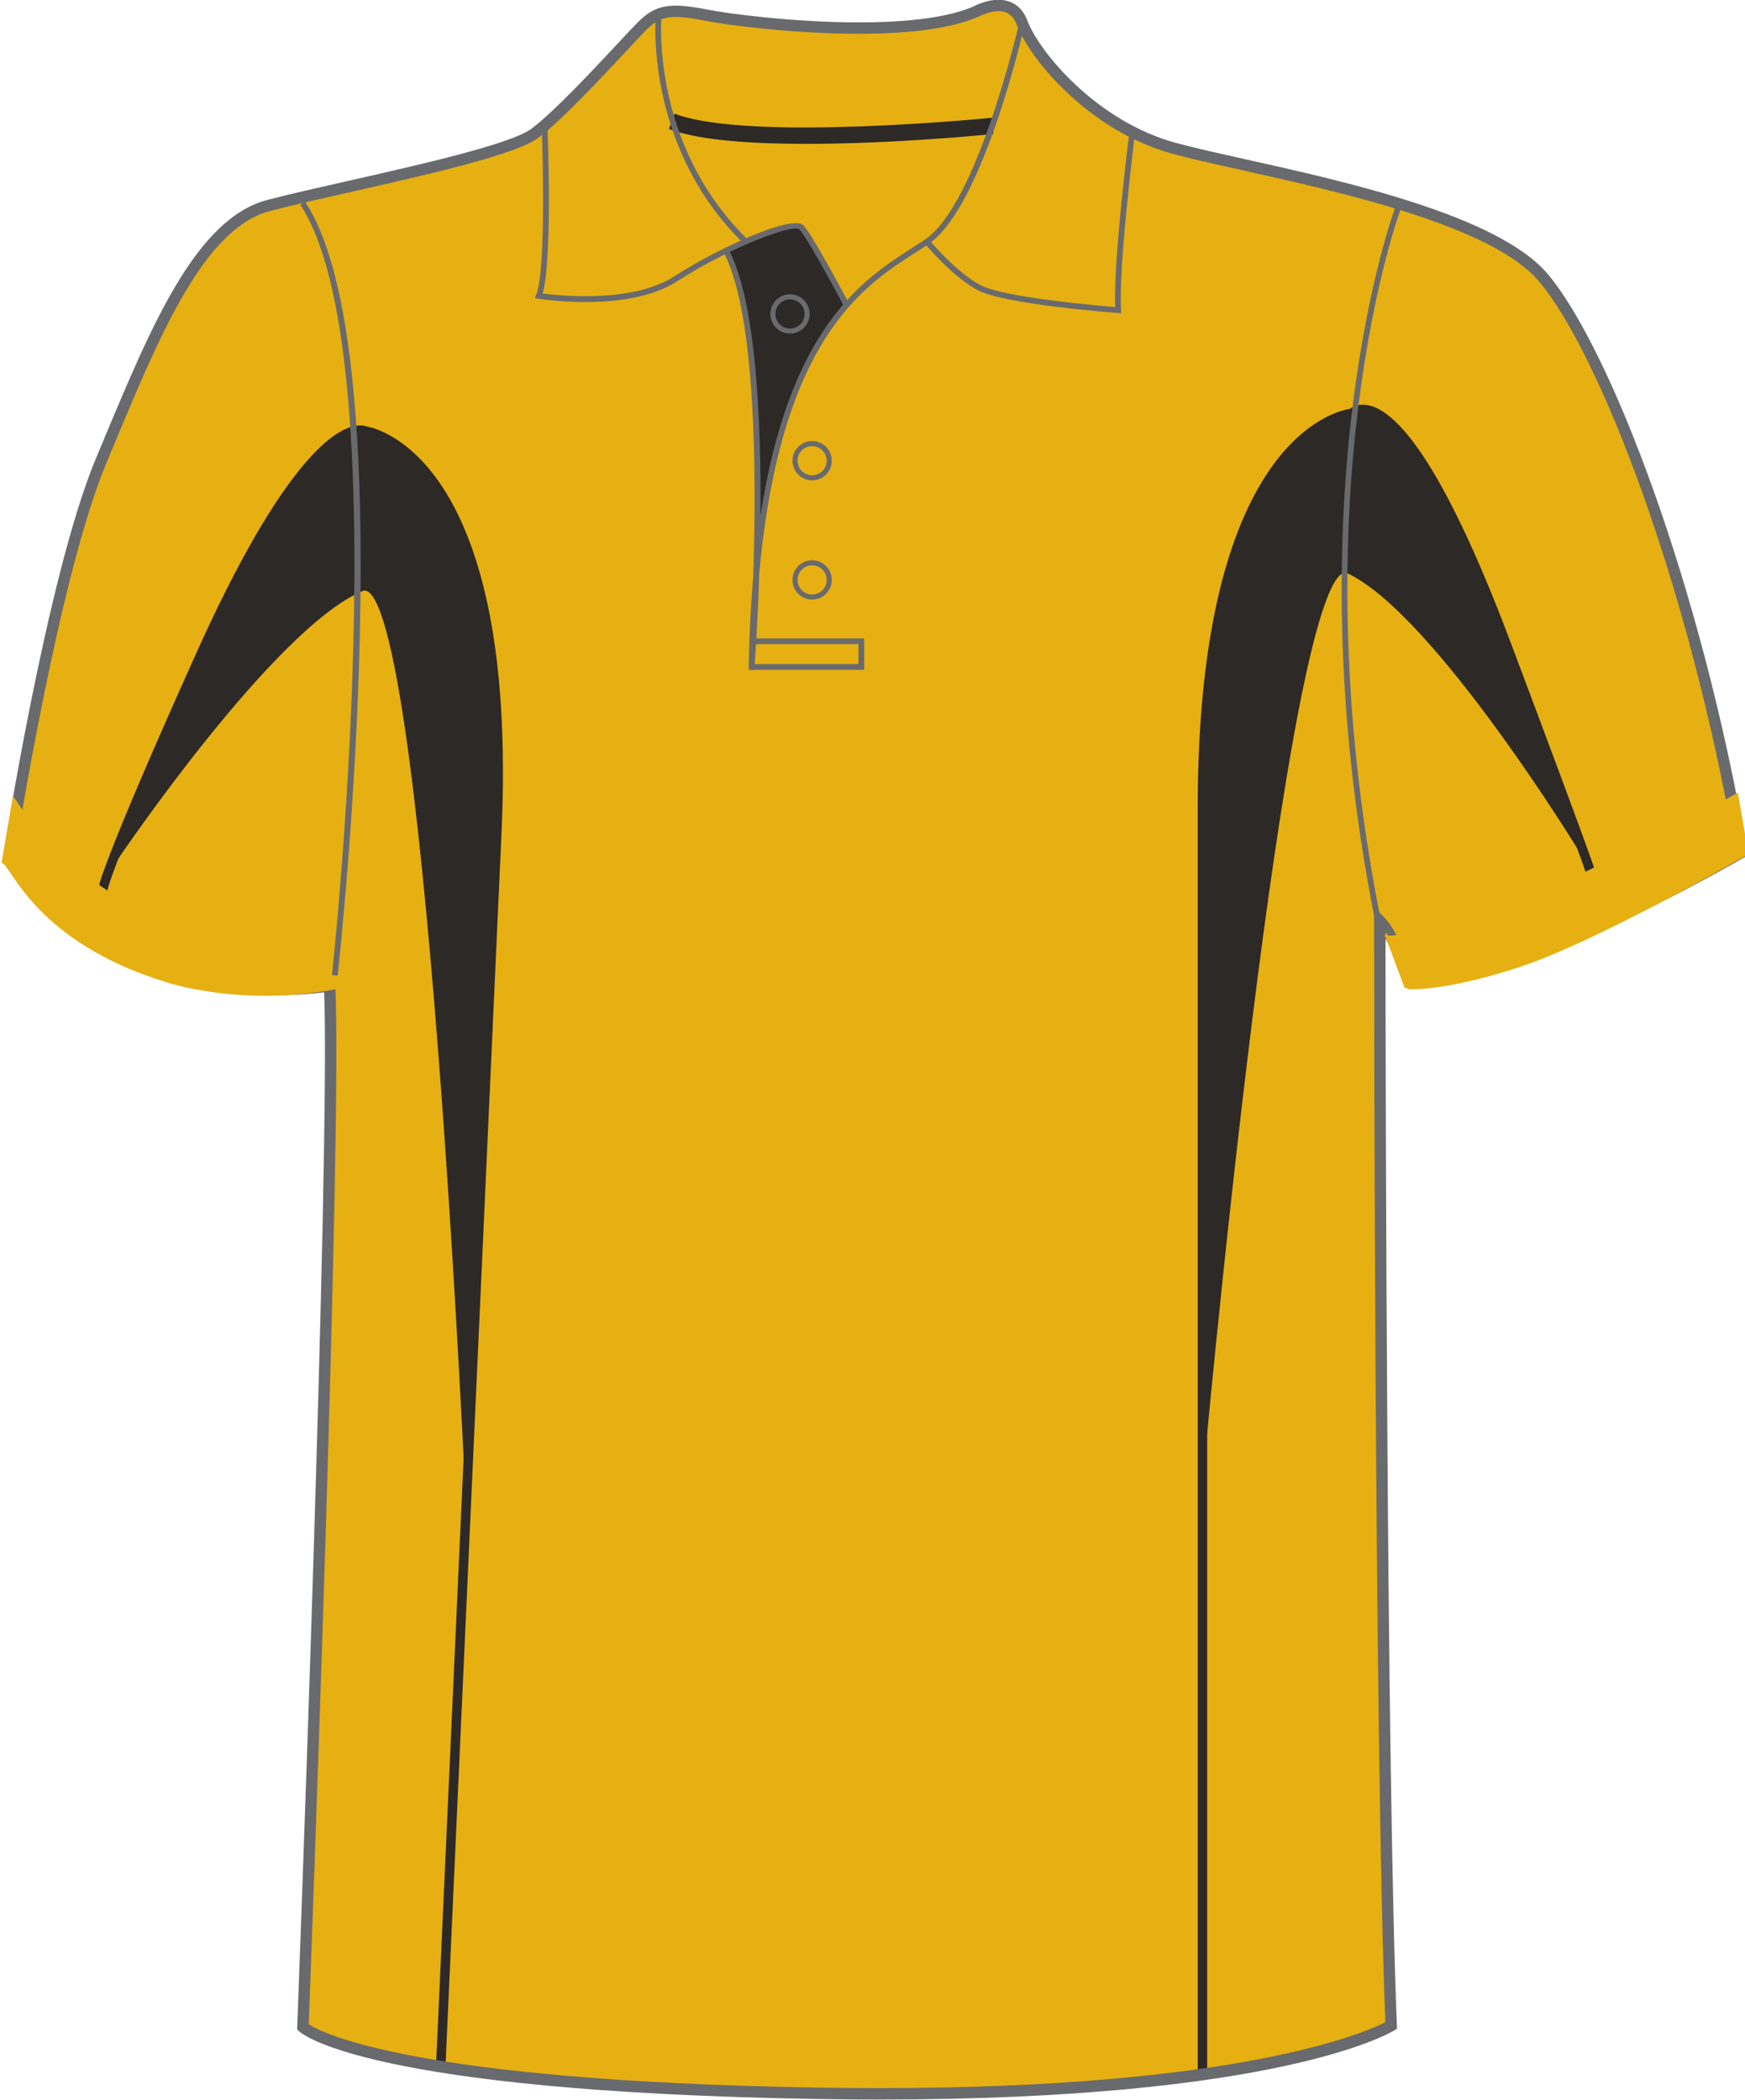 <svg preserveAspectRatio="xMidYMid meet"  xmlns="http://www.w3.org/2000/svg" xmlns:xlink="http://www.w3.org/1999/xlink" version="1.1" id="Layer_1" x="0px" y="0px" width="664.976px" height="800px" viewbox="0 0 664.976 800" enable-background="new 0 0 664.976 800" xml:space="preserve" class="svg0" style="height: 800px;"> <g id="front"> 	<path id="primary" d="M125.589,376.652c0,0-90.337,9.721-122.319-48.589c0,0,16.462-106.569,35.312-151.524   c18.854-44.954,36.251-89.912,63.808-97.16c27.553-7.25,89.909-18.85,101.506-27.549c11.602-8.702,34.801-34.804,40.603-40.603   c5.803-5.802,10.154-7.255,24.652-4.353c14.502,2.9,76.854,10.154,102.962-1.449c0,0,13.053-7.25,17.398,4.35   c4.354,11.601,26.105,39.153,58.002,47.853c31.904,8.702,117.453,21.751,140.66,49.303   c23.207,27.552,58.014,117.461,75.408,218.968c0,0-89.912,52.203-126.158,49.302c0,0-5.805-17.399-11.604-23.201   c0,0,0,316.42,4.35,420.829c0,0-46.398,28.709-218.959,25.813c-172.563-2.902-195.766-25.232-195.766-25.232   S128.489,433.209,125.589,376.652z" class="primary" fill="#e6b012" stroke="#e6b012" stroke-width="1px"></path> 	<g id="secondary_1_" class="secondary" fill="#2D2926" stroke="#2D2926" stroke-width="1px"> 		<path fill="#2D2926" d="M459.525,789.323h-2.611V308.046c0-139.357,51.959-150.95,57.742-151.807    c0.842-0.694,3.004-2.031,6.486-1.391c9.887,1.846,27.289,18.967,54.049,90.074c30.938,82.225,32.213,87.023,32.252,87.188    l-2.533,0.632c-0.055-0.214-1.789-6.175-32.162-86.902c-27.592-73.335-44.391-86.865-51.947-88.4    c-3.09-0.628-4.551,0.862-4.607,0.924l-0.332,0.348l-0.5,0.067c-0.557,0.058-55.832,7.524-55.832,149.263L459.525,789.323    L459.525,789.323z" class="secondary" stroke="#2D2926" stroke-width="1px"></path> 		<path fill="#2D2926" d="M169.28,786.772l-2.606-0.119c0,0,16.333-359.922,21.344-469.48    c6.489-141.93-48.397-151.577-48.955-151.657l-0.438-0.146l0,0c-0.002,0-1.54-0.671-4.676,0.491    c-8.237,3.049-26.493,18.022-56.205,84.024c-35.422,78.69-37.221,88.834-37.277,89.228l-2.595-0.313    c0.04-0.36,1.375-9.762,37.49-89.985c30.467-67.677,49.512-82.662,58.15-85.567c3.371-1.136,5.413-0.566,6.108-0.282    c4.211,0.72,57.475,12.73,51,154.33C185.613,426.85,169.28,786.772,169.28,786.772z" class="secondary" stroke="#2D2926" stroke-width="1px"></path> 		<path fill="#2D2926" d="M307.211,54.317c-20.517,0-40.394-1.308-51.658-5.479l1.812-4.898    c28.467,10.544,119.187,1.574,120.101,1.48l0.521,5.195C375.65,50.854,340.589,54.317,307.211,54.317z" class="secondary" stroke="#2D2926" stroke-width="1px"></path> 		<path fill="#2D2926" d="M602.472,324.581c0,0-21.541-71.364-45.904-122.712c-24.369-51.349-39.816-45.908-39.816-45.908    c-21.539,9.791-49.826,28.937-55.92,102.478c-3.984,48.145-3.477,310.698-3.477,310.698s32.543-362.371,56.348-351.167    C546.99,233.635,602.472,324.581,602.472,324.581z" class="secondary" stroke="#2D2926" stroke-width="1px"></path> 		<path fill="#2D2926" d="M44.459,327.164c0,0,23.577-69.391,51.716-118.771c26.794-47.022,43.073-44.169,43.073-44.169    c21.07,10.765,47.002,29.592,49.729,103.335c1.786,48.278-10.715,310.533-10.715,310.533S162.3,214.613,138.01,224.718    C104.038,238.847,44.459,327.164,44.459,327.164z" class="secondary" stroke="#2D2926" stroke-width="1px"></path> 		<path fill="#2D2926" d="M276.545,95.257c0,0,6.527,13.707,8.051,28.067c1.521,14.36,3.479,18.062,4.133,79.633    c0,0,5.438-28.067,12.185-47.213s16.973-34.595,21.757-39.6c0,0-13.489-24.804-15.882-27.415c-2.391-2.611-3.264-3.7-9.791-1.522    C290.471,89.385,276.545,95.257,276.545,95.257z" class="secondary" stroke="#2D2926" stroke-width="1px"></path> 	</g> 	<path fill="#696A6D" d="M335.24,799.924c-7.833,0-15.933-0.068-24.074-0.203c-171.449-2.885-196.264-24.9-197.236-25.84   l-0.703-0.676l0.037-0.975c0.127-3.355,12.673-331.777,10.261-394.166c-3.438,0.45-10.29,1.157-19.28,1.157   c-26.988,0-76.236-6.643-102.84-51.132L1,327.417l0.12-0.775c0.166-1.071,16.723-107.351,35.456-152.033l2.987-7.138   c18.07-43.274,35.138-84.145,62.271-91.282c8.051-2.12,19.123-4.622,30.847-7.272c27.646-6.25,62.059-14.026,69.91-19.916   c8.549-6.413,23.958-22.925,33.162-32.788c3.201-3.428,5.729-6.139,7.203-7.614c4.082-4.081,7.784-6.442,14.648-6.442   c3.078,0,6.882,0.476,11.971,1.494c7.626,1.525,32.732,4.873,57.657,4.873c19.972,0,34.771-2.077,43.994-6.175   c0.01-0.015,4.4-2.426,9.234-2.426c3.689,0,8.605,1.387,11.082,7.998c4.393,11.703,26.145,38.227,56.537,46.52   c6.68,1.822,15.717,3.832,26.172,6.159c38.547,8.577,96.795,21.54,115.582,43.84c23.559,27.976,58.387,117.917,75.885,220   l0.256,1.489l-1.309,0.76c-3.598,2.091-91.059,52.502-127.426,49.591l-1.438-0.113l-0.453-1.366   c-0.047-0.13-3.389-10.065-7.367-17.106c0.037,46.578,0.4,319.253,4.346,413.956l0.055,1.27l-1.08,0.668   C529.572,774.659,486.972,799.924,335.24,799.924z M117.654,771.25c5.063,3.283,40.023,21.535,193.589,24.117   c8.117,0.137,16.189,0.203,23.997,0.203c137.213,0,185.17-21.27,192.693-25.104c-4.246-104.625-4.299-416.409-4.299-419.561v-5.25   l3.715,3.71c5.16,5.162,10.105,18.302,11.646,22.651c33.656,1.22,111.145-42.069,122.178-48.349   c-17.455-100.732-51.596-189.038-74.672-216.434C568.669,86.06,511.281,73.29,473.314,64.838   c-10.518-2.339-19.598-4.36-26.373-6.208c-32.293-8.809-54.666-36.383-59.471-49.188c-1.305-3.483-3.598-5.174-7.01-5.174   c-3.66,0-7.264,1.945-7.303,1.963c-9.947,4.434-25.344,6.637-45.928,6.637c-25.248,0-50.751-3.404-58.512-4.956   c-14.134-2.825-17.501-1.428-22.688,3.757c-1.42,1.421-3.927,4.107-7.099,7.506c-9.907,10.613-24.877,26.654-33.734,33.3   c-8.598,6.448-42.049,14.009-71.562,20.678c-11.686,2.642-22.723,5.135-30.697,7.235c-25.054,6.592-41.72,46.5-59.364,88.752   l-2.989,7.146C22.898,218.474,7.081,316.759,5.538,326.524c25.596,42.046,72.774,48.342,98.702,48.342   c12.466,0,20.889-1.438,20.974-1.451l2.417-0.421l0.126,2.452C130.552,429.821,118.484,749.42,117.654,771.25z" stroke-width="2px"></path> 	<g id="primary_1_" class="primary" fill="#e6b012" stroke="#e6b012" stroke-width="1px"> 		<path d="M537.798,376.423c-1.313,0-2.111-0.648-2.229-0.658l-7.287-19.42c-1.361,2.123,16.244-1.125,44.127-10.281    c28.506-9.36,88.9-42.918,89.463-43.245l3.916,22.357c-2.322,1.34-57.629,33.185-86.771,42.754    C555.826,375.548,542.646,376.423,537.798,376.423z" class="primary" fill="#e6b012" stroke="#e6b012" stroke-width="1px"></path> 		<path d="M5.228,304.565l-4.081,23.879c3.846,1.559,12.783,30.08,62.39,45.31c0,0,28.284,9.574,64.403,2.611l0.869-20.451    C128.81,355.912,50.918,373.318,5.228,304.565z" class="primary" fill="#e6b012" stroke="#e6b012" stroke-width="1px"></path> 	</g> 	<path fill="#696A6D" d="M321.492,116.436c-3.813-7.201-14.276-26.456-16.859-29.038c-2.265-2.256-26.555,6.816-46.494,19.72   c-18.625,12.052-51.575,6.911-52.97,6.687l-1.343-0.217l0.504-1.261c4.214-10.538,2.12-64.266,2.102-64.809l2.172-0.085   c0.086,2.15,1.996,51.126-1.815,64.403c6.28,0.82,34.245,3.757,50.167-6.543c16.396-10.607,44.918-23.73,49.212-19.43   c3.342,3.34,16.681,28.488,17.246,29.559L321.492,116.436z" stroke-width="2px"></path> 	<path fill="#696A6D" d="M282.886,92.296c-37.72-37.324-32.997-86.852-32.945-87.348l2.162,0.227   c-0.05,0.486-4.646,49.007,32.31,85.575L282.886,92.296z" stroke-width="2px"></path> 	<path fill="#696A6D" d="M287.454,255.287l-2.172-0.102c0.214-12.893,0.822-24.681,1.772-35.492   c1.255-38.903,0.996-98.998-10.903-122.789l1.944-0.974c10.019,20.04,12.018,63.979,11.693,100.677   c11.021-72.157,39.403-90.348,57.735-102.092c1.818-1.167,3.533-2.266,5.109-3.344c20.074-13.737,35.652-82.037,35.813-82.727   l2.123,0.478c-0.641,2.846-15.928,69.828-36.703,84.042c-1.594,1.089-3.326,2.201-5.168,3.378   c-19.717,12.634-51.252,32.833-59.372,122.311C288.674,238.829,287.582,253.59,287.454,255.287z" stroke-width="2px"></path> 	<path fill="#696A6D" d="M427.283,119.348l-1.246-0.094c-1.785-0.133-43.855-3.344-53.738-8.833   c-9.854-5.478-19.48-17.169-19.887-17.666l1.684-1.375c0.098,0.117,9.773,11.866,19.268,17.138   c8.559,4.757,44.479,7.888,51.613,8.47c-0.732-18.311,5.25-65.432,5.51-67.474l2.156,0.274c-0.064,0.51-6.502,51.213-5.434,68.312   L427.283,119.348z" stroke-width="2px"></path> 	<path fill="none" stroke="#010101" stroke-width="2px" stroke-miterlimit="10" d="M277.123,96.416"></path> 	<polygon fill="#696A6D" points="329.327,255.203 286.342,255.203 286.342,253.028 327.153,253.028 327.153,245.416    286.911,245.416 286.911,243.241 329.327,243.241  "></polygon> 	<path fill="#696A6D" d="M309.481,228.436c-4.129,0-7.488-3.359-7.488-7.487c0-4.13,3.359-7.491,7.488-7.491   c4.127,0,7.486,3.361,7.486,7.491C316.966,225.079,313.608,228.436,309.481,228.436z M309.481,215.393   c-3.063,0-5.555,2.492-5.555,5.556c0,3.064,2.489,5.553,5.555,5.553c3.062,0,5.553-2.491,5.553-5.553   C315.033,217.885,312.542,215.393,309.481,215.393z" stroke-width="2px"></path> 	<path fill="#696A6D" d="M309.481,183.025c-4.129,0-7.488-3.36-7.488-7.491c0-4.128,3.359-7.488,7.488-7.488   c4.127,0,7.486,3.36,7.486,7.488C316.966,179.665,313.608,183.025,309.481,183.025z M309.481,169.981   c-3.063,0-5.555,2.491-5.555,5.553c0,3.065,2.489,5.556,5.555,5.556c3.062,0,5.553-2.494,5.553-5.556   S312.542,169.981,309.481,169.981z" stroke-width="2px"></path> 	<path fill="#696A6D" d="M301.053,127.105c-4.13,0-7.488-3.36-7.488-7.491c0-4.128,3.36-7.489,7.488-7.489   c4.127,0,7.485,3.361,7.485,7.489C308.536,123.745,305.18,127.105,301.053,127.105z M301.053,114.061   c-3.063,0-5.559,2.491-5.559,5.554c0,3.064,2.493,5.556,5.559,5.556c3.063,0,5.555-2.494,5.555-5.556   C306.606,116.552,304.115,114.061,301.053,114.061z" stroke-width="2px"></path> 	<path fill="#696A6D" d="M523.732,349.379c-31.895-162.046,7.479-269.109,7.885-270.171l2.033,0.768   c-0.4,1.057-39.545,107.587-7.781,268.981L523.732,349.379z" stroke-width="2px"></path> 	<path fill="#696A6D" d="M128.663,371.757l-2.161-0.237c0.262-2.362,25.554-237.044-12.084-293.5l1.813-1.206   C154.302,133.927,129.73,362.073,128.663,371.757z" stroke-width="2px"></path> 	 </g> <filter xmlns="http://www.w3.org/2000/svg" id="linear"><feColorMatrix type="matrix" values="0 -1 0 0 0               0 -1 0 0 0               0 -1 0 0 0               0 -1 0 0.9 0 "/></filter></svg>